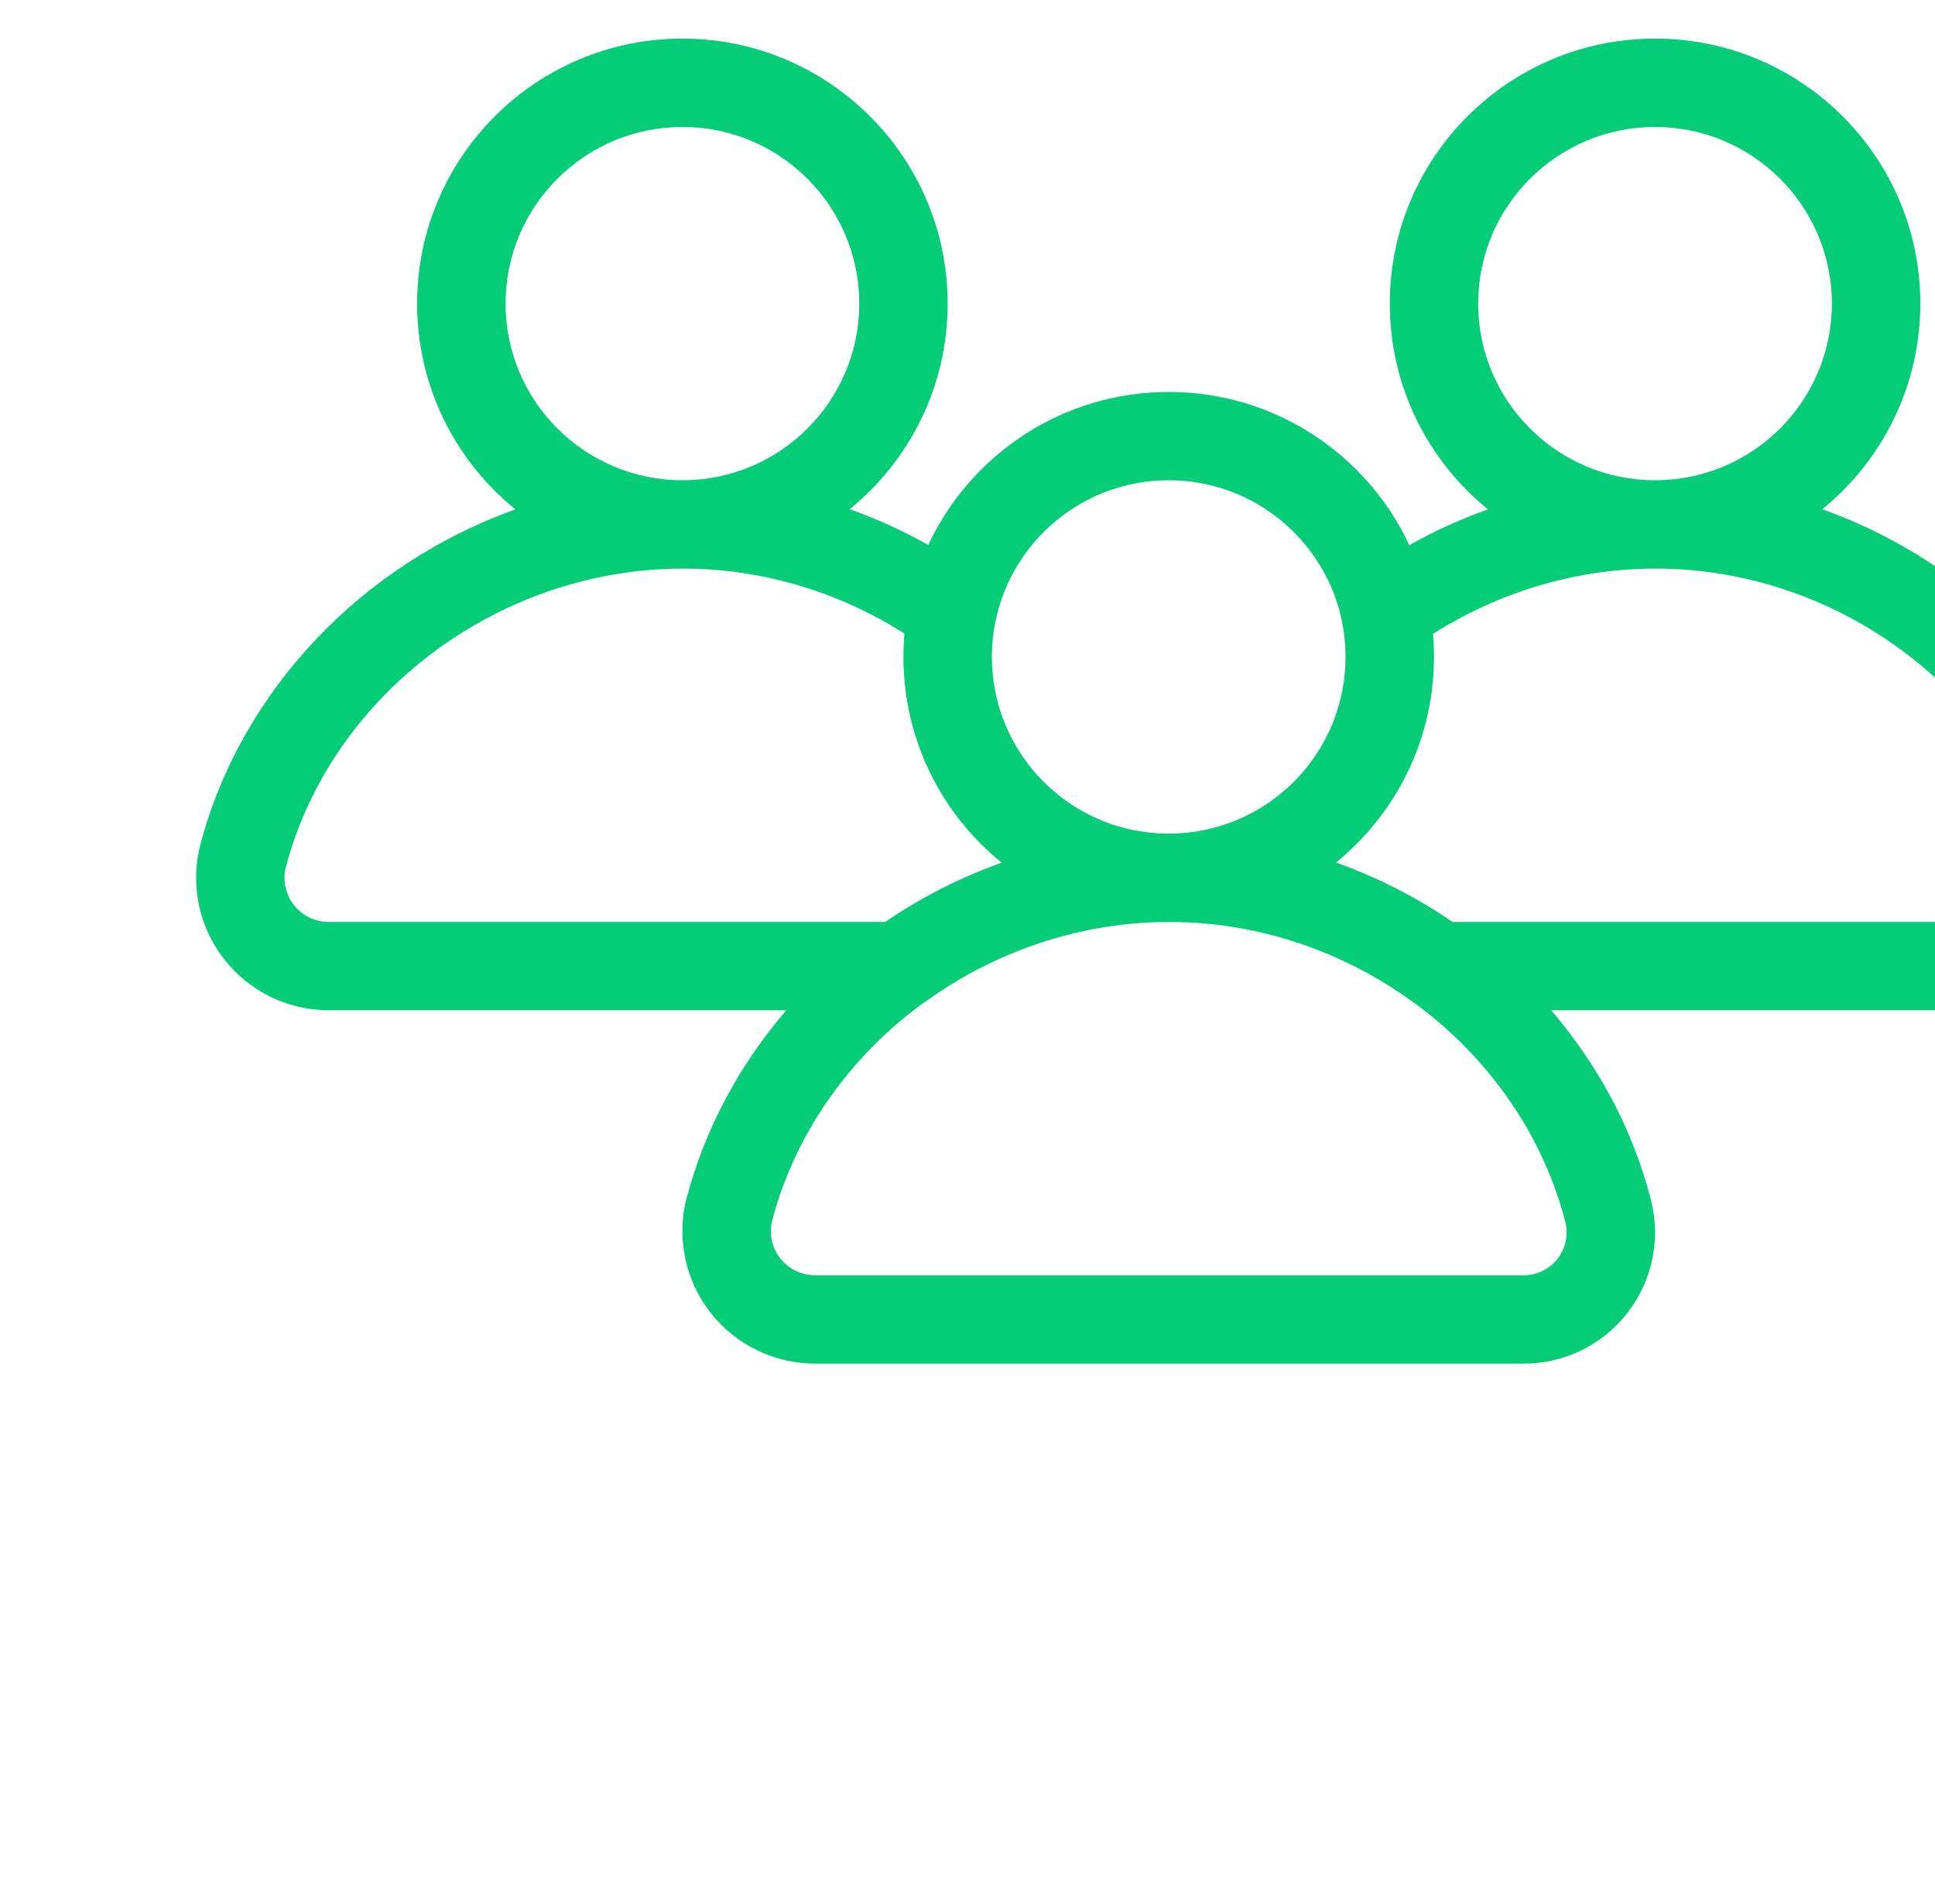 <svg width="189" height="186" viewBox="0 0 189 186" fill="none" xmlns="http://www.w3.org/2000/svg">
<g filter="url(#filter0_f_465_1165)">
<path fill-rule="evenodd" clip-rule="evenodd" d="M76.804 98.679H32.112C28.112 98.679 24.331 96.834 21.878 93.671C19.416 90.509 18.566 86.4 19.562 82.517L19.57 82.492C23.578 67.342 35.448 55.071 50.346 49.755C44.484 45.015 40.743 37.767 40.743 29.654C40.743 15.369 52.354 3.769 66.653 3.769C80.951 3.769 92.562 15.369 92.562 29.654C92.562 37.751 88.837 44.983 82.991 49.739C85.663 50.685 88.222 51.858 90.667 53.233C94.796 44.4 103.767 38.285 114.155 38.285C124.551 38.285 133.53 44.416 137.652 53.25C140.097 51.875 142.663 50.702 145.335 49.755C139.489 45.007 135.749 37.767 135.749 29.654C135.749 15.369 147.359 3.769 161.658 3.769C175.956 3.769 187.567 15.369 187.567 29.654C187.567 37.751 183.826 44.999 177.989 49.739C192.935 55.078 204.845 67.454 208.748 82.685C209.736 86.52 208.894 90.588 206.465 93.727C204.036 96.849 200.295 98.677 196.328 98.677H151.505C156.088 104.016 159.488 110.309 161.253 117.201C162.241 121.036 161.391 125.104 158.962 128.235C156.533 131.365 152.8 133.193 148.833 133.193H79.614C75.606 133.193 71.834 131.341 69.372 128.186C66.919 125.023 66.069 120.906 67.056 117.031L67.073 117.007C68.87 110.188 72.262 103.961 76.804 98.679ZM66.651 55.54C48.531 55.572 32.353 67.94 27.924 84.676C27.592 85.962 27.884 87.337 28.693 88.381C29.519 89.441 30.774 90.055 32.11 90.055H86.455C89.952 87.661 93.782 85.711 97.838 84.263C91.985 79.523 88.244 72.275 88.244 64.17C88.244 63.402 88.276 62.641 88.341 61.889C82.034 57.877 74.561 55.539 66.723 55.539L66.651 55.54ZM66.724 46.909C76.221 46.876 83.929 39.159 83.929 29.655C83.929 20.134 76.189 12.401 66.651 12.401C57.121 12.401 49.381 20.134 49.381 29.655C49.381 39.176 57.121 46.909 66.651 46.909H66.724ZM131.084 60.717C129.481 52.846 122.502 46.909 114.154 46.909C105.806 46.909 98.835 52.838 97.232 60.701C96.997 61.825 96.884 62.982 96.884 64.171C96.884 72.502 102.811 79.467 110.68 81.077C111.806 81.304 112.964 81.425 114.154 81.425H114.227C115.384 81.417 116.526 81.304 117.619 81.077C125.497 79.475 131.424 72.503 131.424 64.171C131.424 62.99 131.311 61.833 131.084 60.717ZM161.657 55.54C153.787 55.548 146.297 57.902 139.966 61.914C140.03 62.658 140.063 63.41 140.063 64.171C140.063 72.268 136.33 79.499 130.493 84.248C134.549 85.696 138.379 87.653 141.884 90.056H196.327C197.622 90.056 198.845 89.457 199.638 88.438C200.432 87.41 200.707 86.084 200.391 84.83C196.076 68.037 179.867 55.539 161.723 55.539L161.657 55.54ZM161.721 46.909C171.227 46.876 178.927 39.159 178.927 29.655C178.927 20.134 171.186 12.401 161.657 12.401C152.119 12.401 144.379 20.134 144.379 29.655C144.379 39.176 152.119 46.909 161.657 46.909H161.721ZM90.067 98.047C82.999 103.256 77.688 110.65 75.429 119.192C75.097 120.478 75.38 121.845 76.198 122.897C77.016 123.948 78.279 124.563 79.615 124.563H148.833C150.129 124.563 151.343 123.965 152.137 122.945C152.93 121.926 153.205 120.6 152.89 119.346C150.679 110.763 145.368 103.297 138.275 98.056C138.178 97.991 138.081 97.926 137.984 97.854C132.243 93.688 125.378 90.954 118.058 90.242C116.787 90.121 115.508 90.056 114.228 90.056H114.155C112.852 90.056 111.548 90.121 110.269 90.25C102.958 90.978 96.092 93.704 90.359 97.862C90.262 97.926 90.164 97.99 90.067 98.047Z" fill="#05CC77"/>
</g>
<defs>
<filter id="filter0_f_465_1165" x="-9.5" y="-58" width="248" height="254" filterUnits="userSpaceOnUse" color-interpolation-filters="sRGB">
<feFlood flood-opacity="0" result="BackgroundImageFix"/>
<feBlend mode="normal" in="SourceGraphic" in2="BackgroundImageFix" result="shape"/>
<feGaussianBlur stdDeviation="5" result="effect1_foregroundBlur_465_1165"/>
</filter>
</defs>
</svg>
